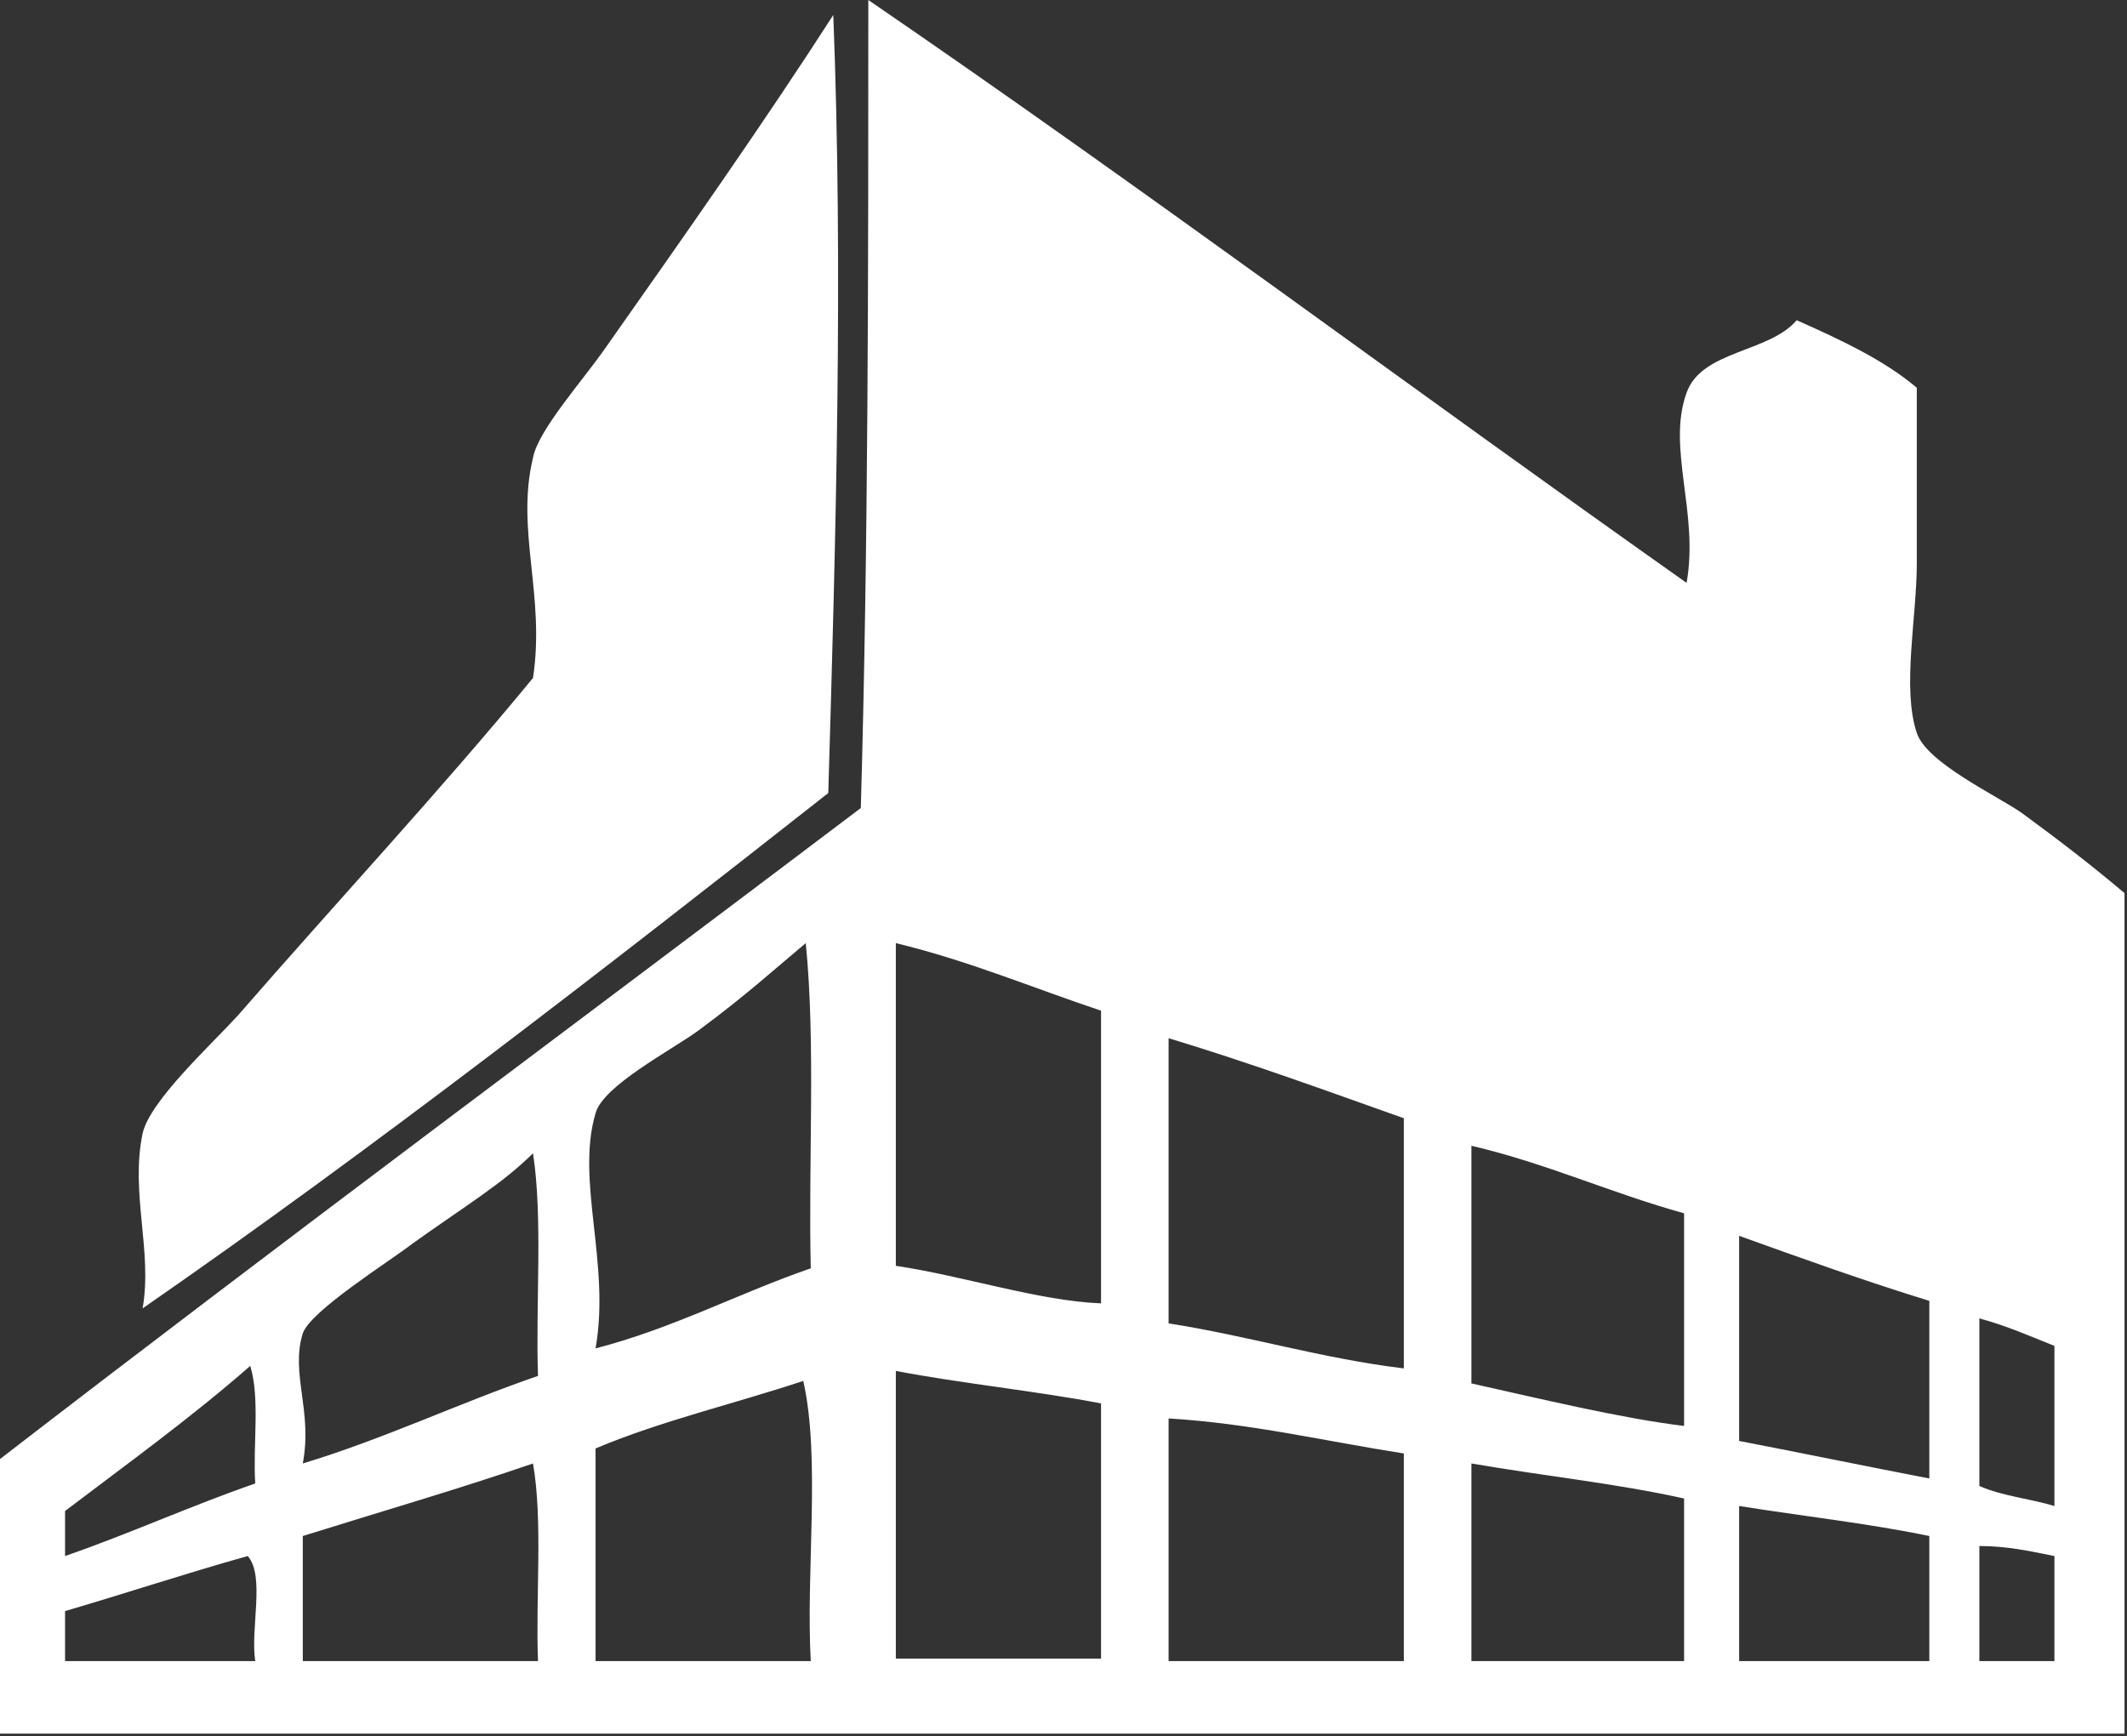 <?xml version="1.0" encoding="utf-8"?>
<!-- Generator: Adobe Illustrator 25.4.1, SVG Export Plug-In . SVG Version: 6.00 Build 0)  -->
<svg version="1.1" id="Layer_1" xmlns="http://www.w3.org/2000/svg" xmlns:xlink="http://www.w3.org/1999/xlink" x="0px" y="0px"
	 viewBox="0 0 85 69.4" style="enable-background:new 0 0 85 69.4;" xml:space="preserve">
<rect x="0" y="0" width="85" height="69.4" fill="#333333" stroke="none"/>
<style type="text/css">
	.st0{fill-rule:evenodd;clip-rule:evenodd;fill:#FFFFFF;}
</style>
<g>
	<path class="st0" d="M34.7,0c11.1,7.6,21.8,15.6,32.7,23.3c0.5-2.8-0.8-5.4,0-7.6c0.6-1.7,3.3-1.6,4.4-2.9c1.8,0.8,3.5,1.6,4.8,2.7
		c0,2.4,0,4.6,0,7c0,2.2-0.6,5,0,6.8c0.4,1.2,3.2,2.5,4.2,3.2c1.5,1.1,2.8,2.1,4.1,3.2c0,11.2,0,22.4,0,33.6c-28.3,0-56.7,0-85,0
		c0-3.6,0-7.3,0-10.9c11.4-8.8,23-17.4,34.5-26.1C34.7,21.8,34.7,10.9,34.7,0z M27.9,41.2c-1.1,0.8-3.8,2.2-4.1,3.3
		c-0.8,2.7,0.6,6,0,9.4c3.1-0.8,5.7-2.2,8.6-3.2c-0.1-4.3,0.2-9-0.2-13C31,38.7,29.8,39.8,27.9,41.2z M35.8,50.6
		c2.7,0.4,5.7,1.4,8.2,1.5c0-3.9,0-7.8,0-11.7c-2.7-0.9-5.3-2-8.2-2.7C35.8,42,35.8,46.3,35.8,50.6z M46.7,52.9
		c3.2,0.5,6.1,1.4,9.4,1.8c0-3.3,0-6.7,0-10c-3.1-1.1-6.1-2.2-9.4-3.2C46.7,45.3,46.7,49.1,46.7,52.9z M58.8,55.3
		c2.7,0.6,6,1.4,8.5,1.7c0-2.8,0-5.7,0-8.5c-2.9-0.8-5.5-2-8.5-2.7C58.8,48.9,58.8,52.1,58.8,55.3z M16.5,49.7
		c-0.9,0.7-4.1,2.7-4.4,3.6c-0.5,1.6,0.4,3.1,0,5.2c3.3-1,6.2-2.4,9.4-3.5c-0.1-2.9,0.2-6.3-0.2-8.9C20.1,47.3,18.6,48.2,16.5,49.7z
		 M69.5,57.6c2.6,0.5,5,1,7.6,1.5c0-2.4,0-4.8,0-7.1c-2.6-0.8-5.1-1.7-7.6-2.6C69.5,52.1,69.5,54.8,69.5,57.6z M79.1,59.4
		c0.9,0.4,2,0.5,3,0.8c0-2.1,0-4.2,0-6.4c-1-0.4-1.9-0.8-3-1.1C79.1,54.9,79.1,57.2,79.1,59.4z M2.6,60.4c0,0.6,0,1.2,0,1.8
		c2.6-0.9,5-2,7.6-2.9c-0.1-1.5,0.2-3.4-0.2-4.7C7.6,56.7,5.1,58.5,2.6,60.4z M35.8,54.8c0,3.8,0,7.7,0,11.5c2.7,0,5.4,0,8.2,0
		c0-3.4,0-6.8,0-10.2C41.4,55.6,38.4,55.3,35.8,54.8z M23.8,57.9c0,2.8,0,5.7,0,8.5c2.9,0,5.8,0,8.6,0c-0.2-3.6,0.4-8.1-0.3-11.2
		C29.4,56.1,26.4,56.8,23.8,57.9z M46.7,56.7c0,3.2,0,6.5,0,9.7c3.1,0,6.3,0,9.4,0c0-2.8,0-5.6,0-8.3C52.9,57.6,50,56.9,46.7,56.7z
		 M12.1,61.4c0,1.7,0,3.3,0,5c3.1,0,6.3,0,9.4,0c-0.1-2.6,0.2-5.6-0.2-7.9C18.4,59.5,15.3,60.4,12.1,61.4z M58.8,66.4
		c2.8,0,5.7,0,8.5,0c0-2.2,0-4.3,0-6.5c-2.7-0.6-5.6-0.9-8.5-1.4C58.8,61.1,58.8,63.7,58.8,66.4z M69.5,66.4c2.5,0,5.1,0,7.6,0
		c0-1.7,0-3.3,0-5c-2.4-0.5-5.1-0.8-7.6-1.2C69.5,62.2,69.5,64.3,69.5,66.4z M79.1,66.4c1,0,2,0,3,0c0-1.4,0-2.8,0-4.2
		c-1-0.2-1.9-0.4-3-0.4C79.1,63.2,79.1,64.8,79.1,66.4z M2.6,64.4c0,0.7,0,1.3,0,2c2.5,0,5,0,7.6,0c-0.2-1.3,0.4-3.4-0.3-4.2
		C7.4,62.9,5,63.7,2.6,64.4z"/>
	<path class="st0" d="M33.3,0.6c0.4,10.2,0.1,21-0.2,31.1c-8.9,7-18.3,14.3-27.4,20.6c0.4-2.3-0.5-4.6,0-7c0.3-1.3,2.7-3.5,3.8-4.7
		c4-4.6,8.1-9,11.8-13.5c0.5-3.3-0.7-5.9,0-8.8c0.2-1.1,2-3.1,2.9-4.4C27.3,9.5,30.6,4.8,33.3,0.6z"/>
</g>
</svg>
